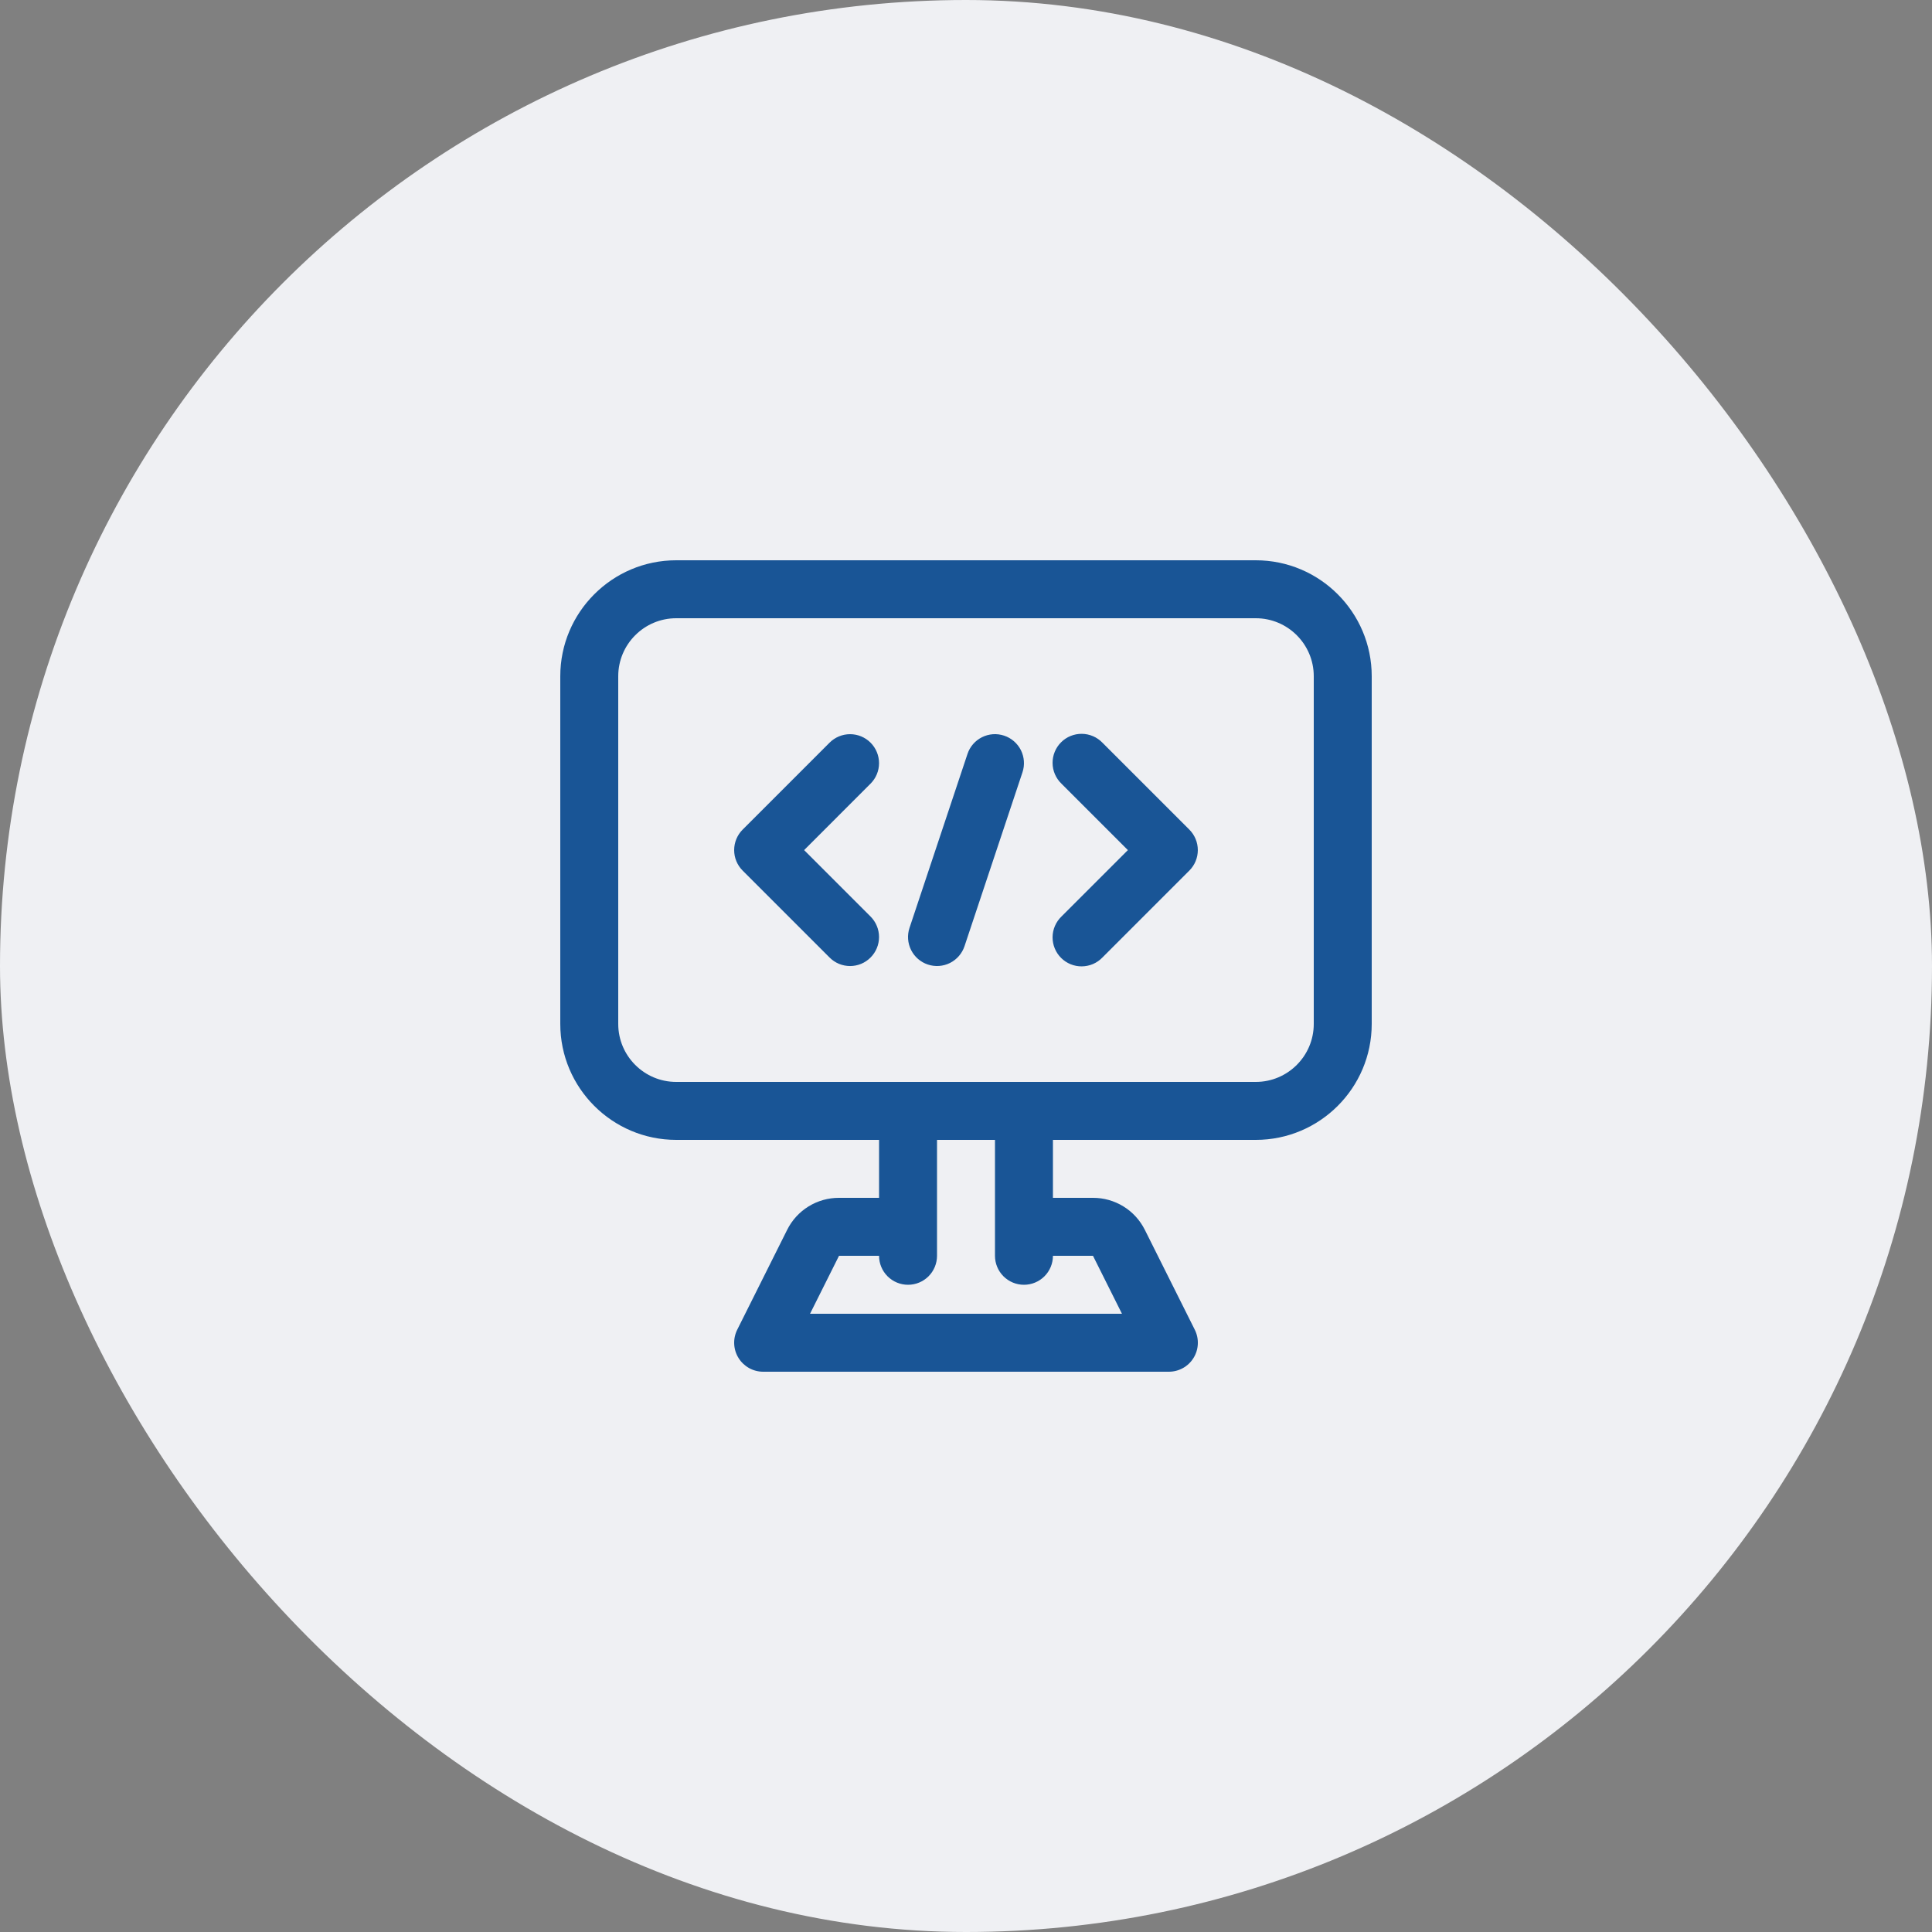 <svg width="100" height="100" viewBox="0 0 100 100" fill="none" xmlns="http://www.w3.org/2000/svg">
<rect x="0" y="0" width="100" height="100" fill="#808080" stroke="none"/>
<rect width="100" height="100" rx="50" fill="#EFF0F3"/>
<path d="M45.06 38.44C44.779 38.159 44.397 38.001 44 38.001C43.602 38.001 43.221 38.159 42.939 38.44L38.439 42.94C38.158 43.222 38 43.603 38 44.001C38 44.399 38.158 44.78 38.439 45.061L42.939 49.561C43.078 49.701 43.243 49.812 43.425 49.888C43.607 49.963 43.803 50.002 44 50.002C44.197 50.002 44.392 49.963 44.574 49.888C44.756 49.812 44.921 49.701 45.06 49.561C45.341 49.28 45.499 48.899 45.499 48.501C45.499 48.103 45.341 47.722 45.06 47.44L41.621 44.001L45.06 40.561C45.341 40.28 45.499 39.899 45.499 39.501C45.499 39.103 45.341 38.722 45.06 38.44ZM57.06 38.44C56.922 38.297 56.756 38.183 56.573 38.104C56.39 38.026 56.193 37.984 55.994 37.983C55.795 37.981 55.598 38.019 55.413 38.094C55.229 38.169 55.061 38.281 54.921 38.422C54.78 38.563 54.668 38.73 54.593 38.914C54.517 39.099 54.48 39.296 54.481 39.495C54.483 39.695 54.524 39.892 54.603 40.075C54.682 40.258 54.796 40.423 54.939 40.561L58.379 44.001L54.939 47.44C54.796 47.579 54.682 47.744 54.603 47.927C54.524 48.11 54.483 48.307 54.481 48.506C54.48 48.705 54.517 48.903 54.593 49.087C54.668 49.272 54.78 49.439 54.921 49.58C55.061 49.721 55.229 49.832 55.413 49.908C55.598 49.983 55.795 50.021 55.994 50.019C56.193 50.017 56.39 49.976 56.573 49.898C56.756 49.819 56.922 49.705 57.06 49.561L61.56 45.061C61.841 44.78 61.999 44.399 61.999 44.001C61.999 43.603 61.841 43.222 61.56 42.94L57.06 38.44ZM51.974 38.077C51.787 38.015 51.589 37.989 51.393 38.003C51.196 38.017 51.004 38.07 50.828 38.158C50.651 38.246 50.494 38.368 50.365 38.517C50.236 38.666 50.138 38.84 50.076 39.027L47.076 48.027C46.95 48.404 46.98 48.816 47.158 49.172C47.336 49.528 47.648 49.799 48.026 49.924C48.403 50.05 48.815 50.021 49.171 49.843C49.527 49.664 49.797 49.352 49.923 48.975L52.923 39.975C52.986 39.788 53.01 39.59 52.996 39.394C52.982 39.197 52.93 39.006 52.842 38.829C52.753 38.653 52.631 38.496 52.482 38.367C52.334 38.238 52.161 38.14 51.974 38.077Z" fill="#195596"/>
<path d="M65 29H35C31.691 29 29 31.691 29 35V53C29 56.309 31.691 59 35 59H45.5V62H43.427C42.87 61.998 42.323 62.152 41.849 62.445C41.374 62.738 40.991 63.158 40.743 63.657L38.157 68.829C38.044 69.058 37.99 69.312 38.002 69.568C38.014 69.823 38.09 70.071 38.225 70.288C38.359 70.506 38.547 70.685 38.77 70.81C38.993 70.934 39.244 71 39.5 71H60.5C60.756 71 61.007 70.935 61.231 70.81C61.454 70.686 61.642 70.507 61.776 70.289C61.911 70.072 61.988 69.823 61.999 69.568C62.011 69.312 61.957 69.058 61.843 68.829L59.257 63.657C59.008 63.158 58.625 62.737 58.15 62.445C57.675 62.152 57.128 61.998 56.57 62H54.5V59H65C68.309 59 71 56.309 71 53V35C71 31.691 68.309 29 65 29ZM53 66.5C53.398 66.5 53.779 66.342 54.061 66.061C54.342 65.779 54.5 65.398 54.5 65H56.573L58.073 68H41.927L43.427 65H45.5C45.5 65.398 45.658 65.779 45.939 66.061C46.221 66.342 46.602 66.5 47 66.5C47.398 66.5 47.779 66.342 48.061 66.061C48.342 65.779 48.5 65.398 48.5 65V59H51.5V65C51.5 65.398 51.658 65.779 51.939 66.061C52.221 66.342 52.602 66.5 53 66.5ZM68 53C68 54.654 66.654 56 65 56H35C33.346 56 32 54.654 32 53V35C32 33.346 33.346 32 35 32H65C66.654 32 68 33.346 68 35V53Z" fill="#195596"/>
</svg>
